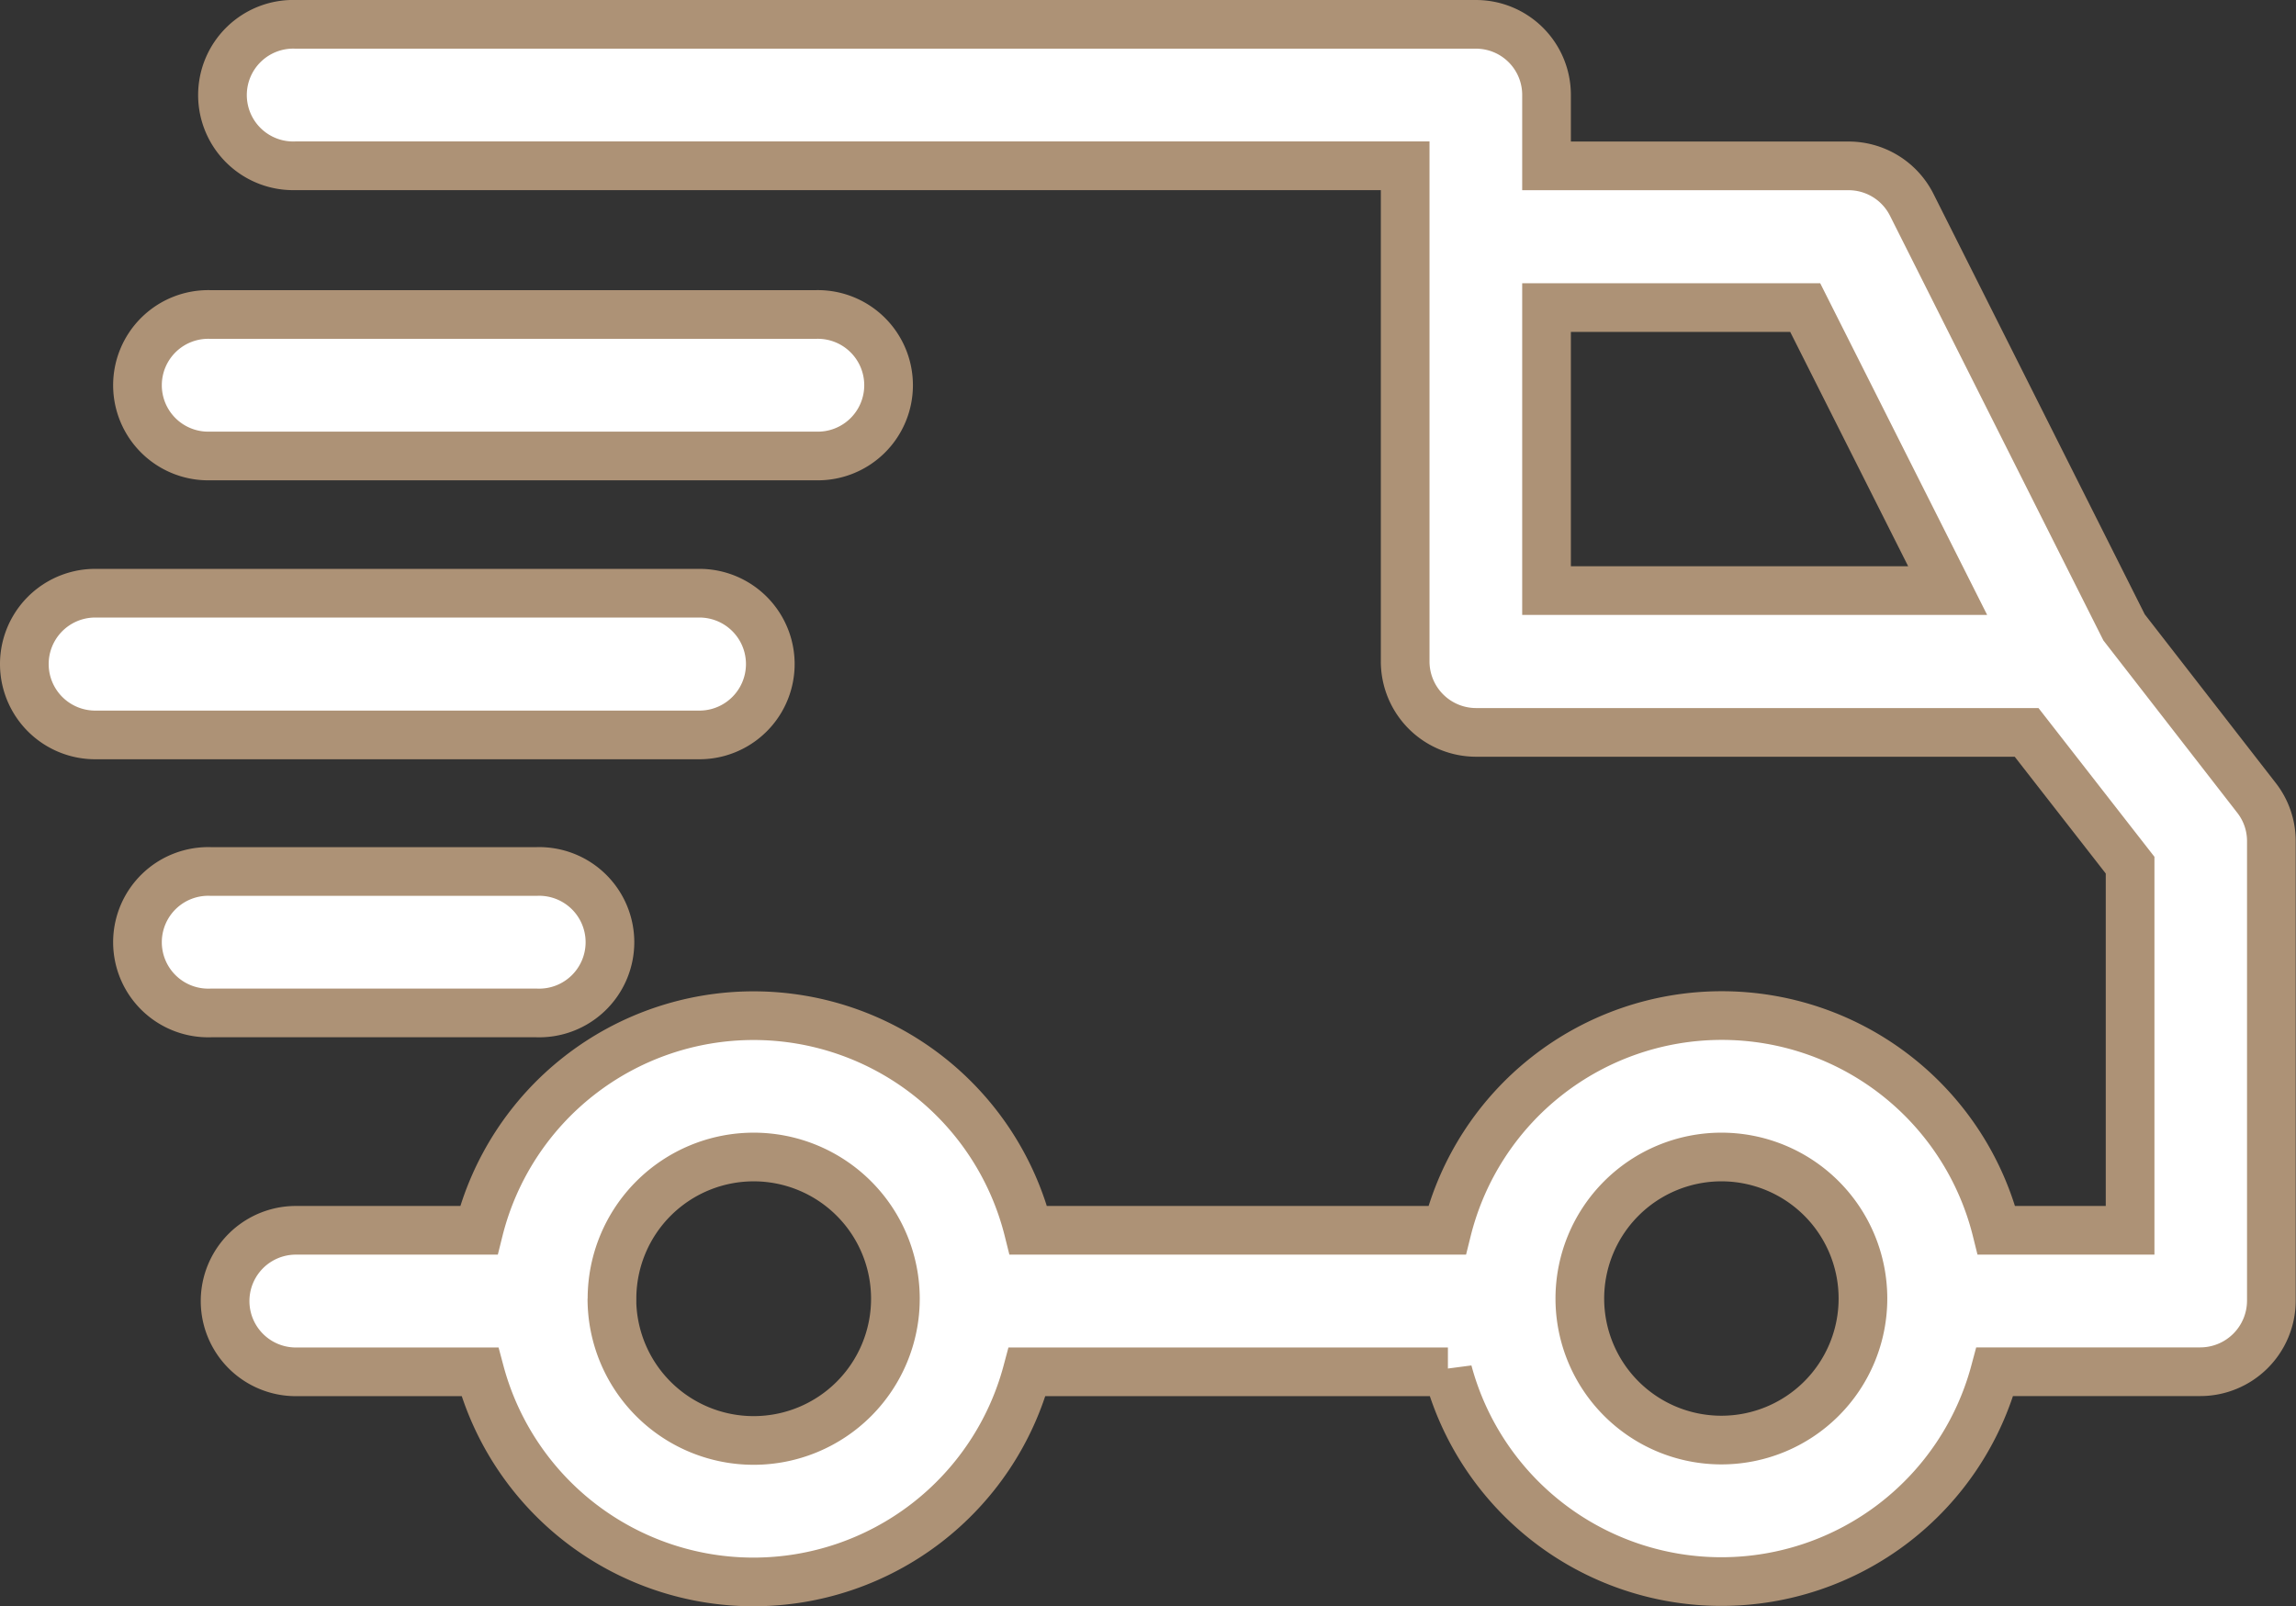 <svg viewBox="0 0 23.583 16.499" height="16.499" width="23.583" xmlns="http://www.w3.org/2000/svg">
  <rect x="0" y="0" width="23.583" height="16.499" fill="#333333" stroke="none"/>
  <g transform="translate(0.251 -79.274)" data-name="Group 67554" id="Group_67554">
    <path stroke-width="0.5" stroke="#ad9276" fill="#fff" transform="translate(-0.001 79.524)" d="M14.622,13.843H10.3a2.909,2.909,0,0,1-5.621,0H2.789a.727.727,0,1,1,0-1.454H4.668a2.909,2.909,0,0,1,5.645,0h4.3a2.908,2.908,0,0,1,5.644,0h1.372V8.638L20.566,7.274H14.91a.729.729,0,0,1-.727-.73V1.453H2.789A.727.727,0,1,1,2.789,0H14.91a.725.725,0,0,1,.725.727v.727h3.1a.726.726,0,0,1,.651.4l2.181,4.341,0,0,1.356,1.746a.721.721,0,0,1,.157.445v4.728a.731.731,0,0,1-.731.728H20.24a2.908,2.908,0,0,1-5.618,0Zm1.355-.752a1.454,1.454,0,1,0,1.451-1.455A1.455,1.455,0,0,0,15.977,13.091Zm-9.942,0a1.456,1.456,0,1,0,1.457-1.455A1.456,1.456,0,0,0,6.036,13.091Zm9.6-7.274h4.12L18.292,2.91H15.635ZM1.916,10.156a.727.727,0,1,1,0-1.453H5.261a.727.727,0,1,1,0,1.453ZM.728,7.3a.728.728,0,1,1,0-1.456H6.934a.728.728,0,1,1,0,1.456ZM1.916,4.434a.727.727,0,1,1,0-1.453H8.123a.727.727,0,1,1,0,1.453Z" data-name="Union 4" id="Union_4"></path>
  </g>
</svg>
